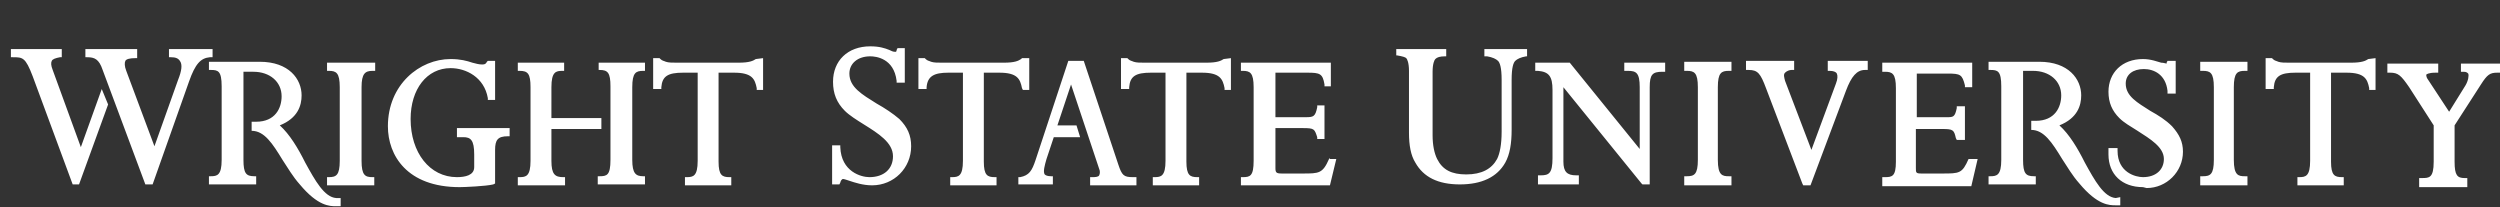<?xml version="1.0" encoding="utf-8"?>
<!-- Generator: Adobe Illustrator 19.1.0, SVG Export Plug-In . SVG Version: 6.00 Build 0)  -->
<svg version="1.1" id="Layer_1" xmlns="http://www.w3.org/2000/svg" xmlns:xlink="http://www.w3.org/1999/xlink" x="0px" y="0px"
	 viewBox="0 0 275.2 22.8" enable-background="new 0 0 275.2 22.8" xml:space="preserve">
<rect x="0" y="0" width="275.2" height="22.8" fill="#333333" stroke="none"/>
<g id="XMLID_1_">
	<path fill="#FFFFFF" d="M36.1,6.9h5.2v0.9H41c-0.8,0-1.2,0.3-1.2,1.8v8.1c0,1.6,0.4,1.8,1.2,1.8h0.2v0.9h-5.2v-0.9h0.2
		c0.8,0,1.2-0.2,1.2-1.8V9.6c0-1.6-0.4-1.8-1.2-1.8h-0.2V6.9z M50.3,15.1h0.7c0.8,0,1.2,0.3,1.2,1.9v1.4c0,0.9-1,1.1-1.9,1.1
		c-3,0-5.1-2.7-5.1-6.4c0-3.3,1.8-5.6,4.4-5.6c1.7,0,3.7,1,4.1,3.3l0,0.2h0.8V6.7h-0.8l-0.1,0.1c-0.1,0.2-0.2,0.3-0.5,0.3
		c-0.4,0-0.7-0.1-1.1-0.2c-0.6-0.2-1.3-0.4-2.4-0.4c-3.4,0-6.9,2.8-6.9,7.4c0,3.2,2.1,6.7,7.9,6.7c0.5,0,2.9-0.1,3.7-0.3l0.2-0.1
		v-3.7c0-1.1,0.3-1.5,1.4-1.5h0.2v-0.9h-5.8V15.1z M65.8,7.7h0.2c0.9,0,1.2,0.3,1.2,1.8v8.1c0,1.7-0.4,1.8-1.2,1.8h-0.2v0.9H71v-0.9
		h-0.2c-0.8,0-1.2-0.3-1.2-1.8V9.6c0-1.6,0.4-1.8,1.2-1.8H71V6.9h-5.1V7.7z M83.2,6.5c-0.3,0.2-0.7,0.4-1.9,0.4h-6.8
		c-0.5,0-0.9,0-1.2-0.1c-0.2-0.1-0.4-0.1-0.6-0.3l-0.1-0.1h-0.7v3.4h0.9l0-0.2C72.9,8.4,73.5,8,75.2,8h1.6v9.7
		c0,1.7-0.5,1.8-1.2,1.8h-0.2v0.9h5.1v-0.9h-0.2c-0.8,0-1.2-0.2-1.2-1.7V8h1.7c2,0,2.3,0.7,2.5,1.7l0,0.2H84V6.4L83.2,6.5L83.2,6.5z
		 M96.5,11.4c-1.6-1-3-1.8-3-3.3c0-1.1,0.9-1.9,2.3-1.9c0.6,0,2.6,0.2,2.9,2.7l0,0.2h0.9V5.3h-0.8l-0.1,0.2c0,0.2-0.1,0.2-0.1,0.2
		c0,0,0,0-0.1,0c-0.2,0-0.4-0.1-0.6-0.2c-0.5-0.2-1.1-0.4-2.1-0.4c-2.5,0-4.1,1.6-4.1,3.9c0,1.3,0.4,2.3,1.3,3.2
		c0.5,0.5,1.3,1,2.1,1.5c1.6,1,3.2,2,3.2,3.5c0,1.4-1,2.3-2.6,2.3c-0.9,0-3.1-0.6-3.2-3.3l0-0.2h-0.9v4.3h0.8l0.1-0.2
		c0.1-0.4,0.3-0.4,0.3-0.4c0.1,0,0.4,0.1,0.7,0.2c0.6,0.2,1.5,0.5,2.5,0.5c2.4,0,4.3-1.9,4.3-4.3c0-1.2-0.4-2.1-1.3-3
		C98.3,12.5,97.4,11.9,96.5,11.4z M112.6,9.9h0.7V6.4h-0.8l-0.1,0.1c-0.3,0.2-0.7,0.4-1.9,0.4h-6.8c-0.5,0-0.9,0-1.2-0.1
		c-0.2-0.1-0.4-0.1-0.6-0.3l-0.1-0.1h-0.7v3.4h0.9l0-0.2c0.1-1.2,0.8-1.6,2.4-1.6h1.6v9.7c0,1.7-0.5,1.8-1.2,1.8h-0.2v0.9h5.1v-0.9
		h-0.2c-0.8,0-1.2-0.2-1.2-1.7V8h1.7c2,0,2.3,0.7,2.5,1.7L112.6,9.9z M134.7,6.5c-0.3,0.2-0.7,0.4-1.9,0.4H126c-0.5,0-0.9,0-1.2-0.1
		c-0.2-0.1-0.4-0.1-0.6-0.3l-0.1-0.1h-0.7v3.4h0.9l0-0.2c0.1-1.2,0.7-1.6,2.4-1.6h1.6v9.7c0,1.7-0.5,1.8-1.2,1.8h-0.2v0.9h5.1v-0.9
		h-0.2c-0.8,0-1.2-0.2-1.2-1.7V8h1.7c2,0,2.3,0.7,2.5,1.7l0,0.2h0.7V6.4L134.7,6.5L134.7,6.5z M146.4,17.4l-0.1,0.1
		c-0.7,1.6-1.1,1.6-2.9,1.6h-2.3c-0.6,0-0.7-0.1-0.7-0.6v-4.4h3c1.3,0,1.3,0.1,1.6,1l0,0.2h0.8v-3.7H145l0,0.2
		c-0.2,1-0.4,1.1-1.2,1.1h-3.4V8h3.5c1.4,0,1.7,0.1,1.9,1.3l0,0.2h0.7V6.9h-9.9v0.9h0.2c0.8,0,1.2,0.2,1.2,1.8v8.1
		c0,1.7-0.4,1.8-1.2,1.8h-0.2v0.9h9.8l0.7-2.9H146.4z M23.4,6.3V5.4h-4.8v0.9h0.2c0.5,0,0.8,0.1,1,0.4c0.3,0.4,0.2,1.1-0.2,2.1
		L17,16.1l-3.1-8.3c-0.2-0.5-0.2-0.9-0.1-1.1c0.1-0.2,0.5-0.3,1.1-0.3h0.2V5.4H9.4v0.9h0.2c0.8,0,1.3,0.2,1.7,1.4L16,20.3h0.8
		l4-11.3c0.7-2,1.3-2.6,2.3-2.7L23.4,6.3z M60.7,17.7v-3.5h5.5V13h-5.5V9.6c0-1.7,0.5-1.8,1.2-1.8h0.2V6.9H57v0.9h0.2
		c0.9,0,1.2,0.3,1.2,1.8v8.1c0,1.7-0.5,1.8-1.2,1.8H57v0.9h5.2v-0.9H62C61.1,19.5,60.7,19.2,60.7,17.7z M124.7,19.5
		c-1,0-1.2-0.2-1.6-1.4l-3.8-11.4h-1.7l-3.6,10.9c-0.4,1.2-0.7,1.7-1.7,1.9l-0.2,0v0.8h3.8v-0.9l-0.2,0c-0.4,0-0.6-0.1-0.7-0.2
		c-0.2-0.3,0-1,0.2-1.7l0.8-2.4h2.9l-0.4-1.3h-2.1l1.5-4.5l3.1,9.3c0.1,0.2,0.1,0.5,0,0.7c-0.1,0.2-0.5,0.2-0.8,0.2h-0.2v0.9h5.1
		v-0.9H124.7z M37,21.8c-1.3-0.1-2.3-1.9-3.4-3.9c-0.8-1.6-1.7-3.1-2.8-4.1c2-0.8,2.4-2.2,2.4-3.3c0-1.8-1.4-3.7-4.6-3.7H23v0.9h0.2
		c0.8,0,1.2,0.1,1.2,1.8v8.1c0,1.7-0.5,1.8-1.2,1.8H23v0.9h5.2v-0.9h-0.2c-0.9,0-1.2-0.3-1.2-1.8V7.9h1.1c1.8,0,3.1,1.1,3.1,2.7
		c0,1.3-0.7,2.8-2.8,2.8h-0.5v1c1.4,0,2.3,1.4,3.4,3.2c0.6,0.9,1.1,1.8,1.9,2.7c2,2.4,3.3,2.4,4,2.4c0.1,0,0.5,0,0.5,0l0-0.9
		L37,21.8z M11.2,9.8l-2.3,6.4L5.8,7.7c-0.2-0.5-0.2-0.8-0.1-1c0.1-0.2,0.4-0.3,0.9-0.4l0.2,0V5.4H1.2v0.9h0.2c1.1,0,1.4,0,2.2,2.1
		L8,20.3h0.7l3.2-8.8L11.2,9.8z M216.7,17.5c-0.7,1.6-1,1.6-2.9,1.6h-2.3c-0.6,0-0.6-0.1-0.6-0.6v-4.3h2.9c1.2,0,1.3,0.1,1.5,1
		l0.1,0.2h0.9v-3.7h-0.9l0,0.2c-0.2,1-0.4,1-1.1,1h-3.3V8.1h3.4c1.4,0,1.6,0.1,1.9,1.3l0,0.2h0.8V6.9h-9.9v1h0.3
		c0.8,0,1.2,0.2,1.2,1.8v8.1c0,1.6-0.4,1.7-1.2,1.7h-0.3v1h9.8l0.7-3h-1L216.7,17.5z M201.1,7.8h0.3c0.4,0,0.7,0.1,0.8,0.3
		c0.1,0.2,0.1,0.6-0.1,1.1l-2.7,7.3l-2.9-7.6c-0.1-0.4-0.2-0.7,0-0.9c0.2-0.2,0.5-0.3,0.7-0.3h0.3v-1h-5.3v1l0.3,0
		c1,0,1.3,0.4,1.9,2l4,10.5l0.1,0.2h0.8l3.9-10.4c0.6-1.6,1.2-2.3,2.1-2.3h0.3v-1h-4.4V7.8z M178.9,7.8h0.3c0.9,0,1.3,0.2,1.3,1.8
		v6.8l-7.7-9.5H169v0.9l0.3,0c1.2,0.1,1.6,0.6,1.6,2.1v7.5c0,1.7-0.4,1.9-1.3,1.9h-0.3v1h4.5v-1h-0.3c-1,0-1.4-0.4-1.4-1.5V9.6
		l8.6,10.6l0.1,0.1h0.8V9.6c0-1.4,0.3-1.7,1.4-1.7h0.3v-1h-4.5V7.8z M185.4,7.8h0.3c0.8,0,1.2,0.2,1.2,1.8v8c0,1.6-0.4,1.8-1.2,1.8
		h-0.3v1h5.2v-1h-0.3c-0.7,0-1.2-0.1-1.2-1.8v-8c0-1.6,0.4-1.8,1.2-1.8h0.3v-1h-5.2V7.8z M270.9,6.9v1h0.3c0.3,0,0.4,0.1,0.5,0.2
		c0.1,0.2,0,0.8-0.3,1.3l-1.8,2.9l-2.3-3.5c-0.3-0.4-0.2-0.6-0.2-0.6c0,0,0.2-0.2,1-0.2h0.3v-1h-5.6v1l0.3,0c0.9,0,1.2,0.3,2.1,1.6
		l2.7,4.2v4c0,1.8-0.5,1.8-1.3,1.8h-0.3v1h5.3v-1h-0.3c-0.8,0-1.1-0.3-1.1-1.8v-4l2.9-4.5c0.7-1.1,1-1.3,1.8-1.3l0.3,0v-1H270.9z
		 M242.2,7.8h0.3c0.8,0,1.2,0.2,1.2,1.8v8c0,1.6-0.4,1.8-1.2,1.8h-0.3v1h5.2v-1h-0.3c-0.7,0-1.2-0.1-1.2-1.8v-8
		c0-1.6,0.4-1.8,1.2-1.8h0.3v-1h-5.2V7.8z M232.9,21.8c-1.3-0.1-2.3-1.9-3.4-3.9c-0.8-1.6-1.7-3.1-2.8-4.1c2-0.8,2.4-2.2,2.4-3.3
		c0-1.8-1.4-3.7-4.6-3.7h-5.6v0.9h0.2c0.8,0,1.2,0.1,1.2,1.8v8.1c0,1.7-0.5,1.8-1.2,1.8h-0.2v0.9h5.2v-0.9h-0.2
		c-0.9,0-1.2-0.3-1.2-1.8V7.8h1.1c1.8,0,3.1,1.1,3.1,2.7c0,1.3-0.7,2.8-2.8,2.8h-0.5v1c1.4,0,2.3,1.4,3.4,3.2
		c0.6,0.9,1.1,1.8,1.9,2.7c2,2.4,3.3,2.4,4,2.4c0.1,0,0.5,0,0.5,0l0-0.9L232.9,21.8z M236.3,20.7c2.2,0,4-1.8,4-4
		c0-1.1-0.4-1.9-1.2-2.8c-0.7-0.7-1.5-1.2-2.4-1.7c-1.4-0.9-2.7-1.6-2.7-3c0-1,0.8-1.6,2-1.6c1.1,0,2.4,0.6,2.6,2.4l0,0.3h0.9V6.7
		h-0.9l-0.1,0.2c0,0,0,0.1,0,0.1c-0.1,0-0.3-0.1-0.6-0.1c-0.4-0.1-1.1-0.4-2-0.4c-2.3,0-3.8,1.5-3.8,3.6c0,1.2,0.4,2.1,1.2,2.9
		c0.5,0.5,1.2,0.9,2,1.4c1.4,0.9,2.9,1.8,2.9,3.1c0,1.2-0.9,2-2.3,2c-0.8,0-2.8-0.5-2.8-2.9l0-0.3h-1V17c0,2.2,1.5,3.6,3.8,3.6
		L236.3,20.7z M163.6,6.2l0.1,0c0.6,0.1,1,0.3,1.2,0.5c0.2,0.2,0.4,0.7,0.4,2.1v5.7c0,1.4-0.2,2.4-0.5,3c-0.6,1.1-1.7,1.7-3.4,1.7
		c-1.6,0-2.6-0.5-3.2-1.7c-0.3-0.6-0.5-1.5-0.5-2.6V7.9c0-0.9,0.2-1.3,0.3-1.4c0.2-0.2,0.5-0.3,1.1-0.3l0.1,0V5.4h-5.5v0.7l0.1,0
		c0.6,0.1,0.9,0.2,1,0.3c0.1,0.1,0.3,0.5,0.3,1.4v6.8c0,1.4,0.2,2.5,0.7,3.3c0.9,1.6,2.5,2.4,4.9,2.4c2.4,0,4.1-0.8,5-2.4
		c0.5-0.9,0.7-2.1,0.7-3.6V8.8c0-1.4,0.2-1.9,0.4-2.1c0.2-0.2,0.6-0.4,1.2-0.5l0.1,0V5.4h-4.7V6.2z M260.7,6.5
		c-0.3,0.2-0.7,0.4-1.9,0.4H252c-0.5,0-0.9,0-1.2-0.1c-0.2-0.1-0.4-0.1-0.6-0.3l-0.1-0.1h-0.7v3.4h0.9l0-0.2
		c0.1-1.2,0.7-1.6,2.4-1.6h1.6v9.7c0,1.7-0.5,1.8-1.2,1.8h-0.2v0.9h5.1v-0.9h-0.2c-0.8,0-1.2-0.2-1.2-1.7V8h1.7c2,0,2.3,0.7,2.5,1.7
		l0,0.2h0.7V6.4L260.7,6.5L260.7,6.5z"/>
</g>
</svg>
